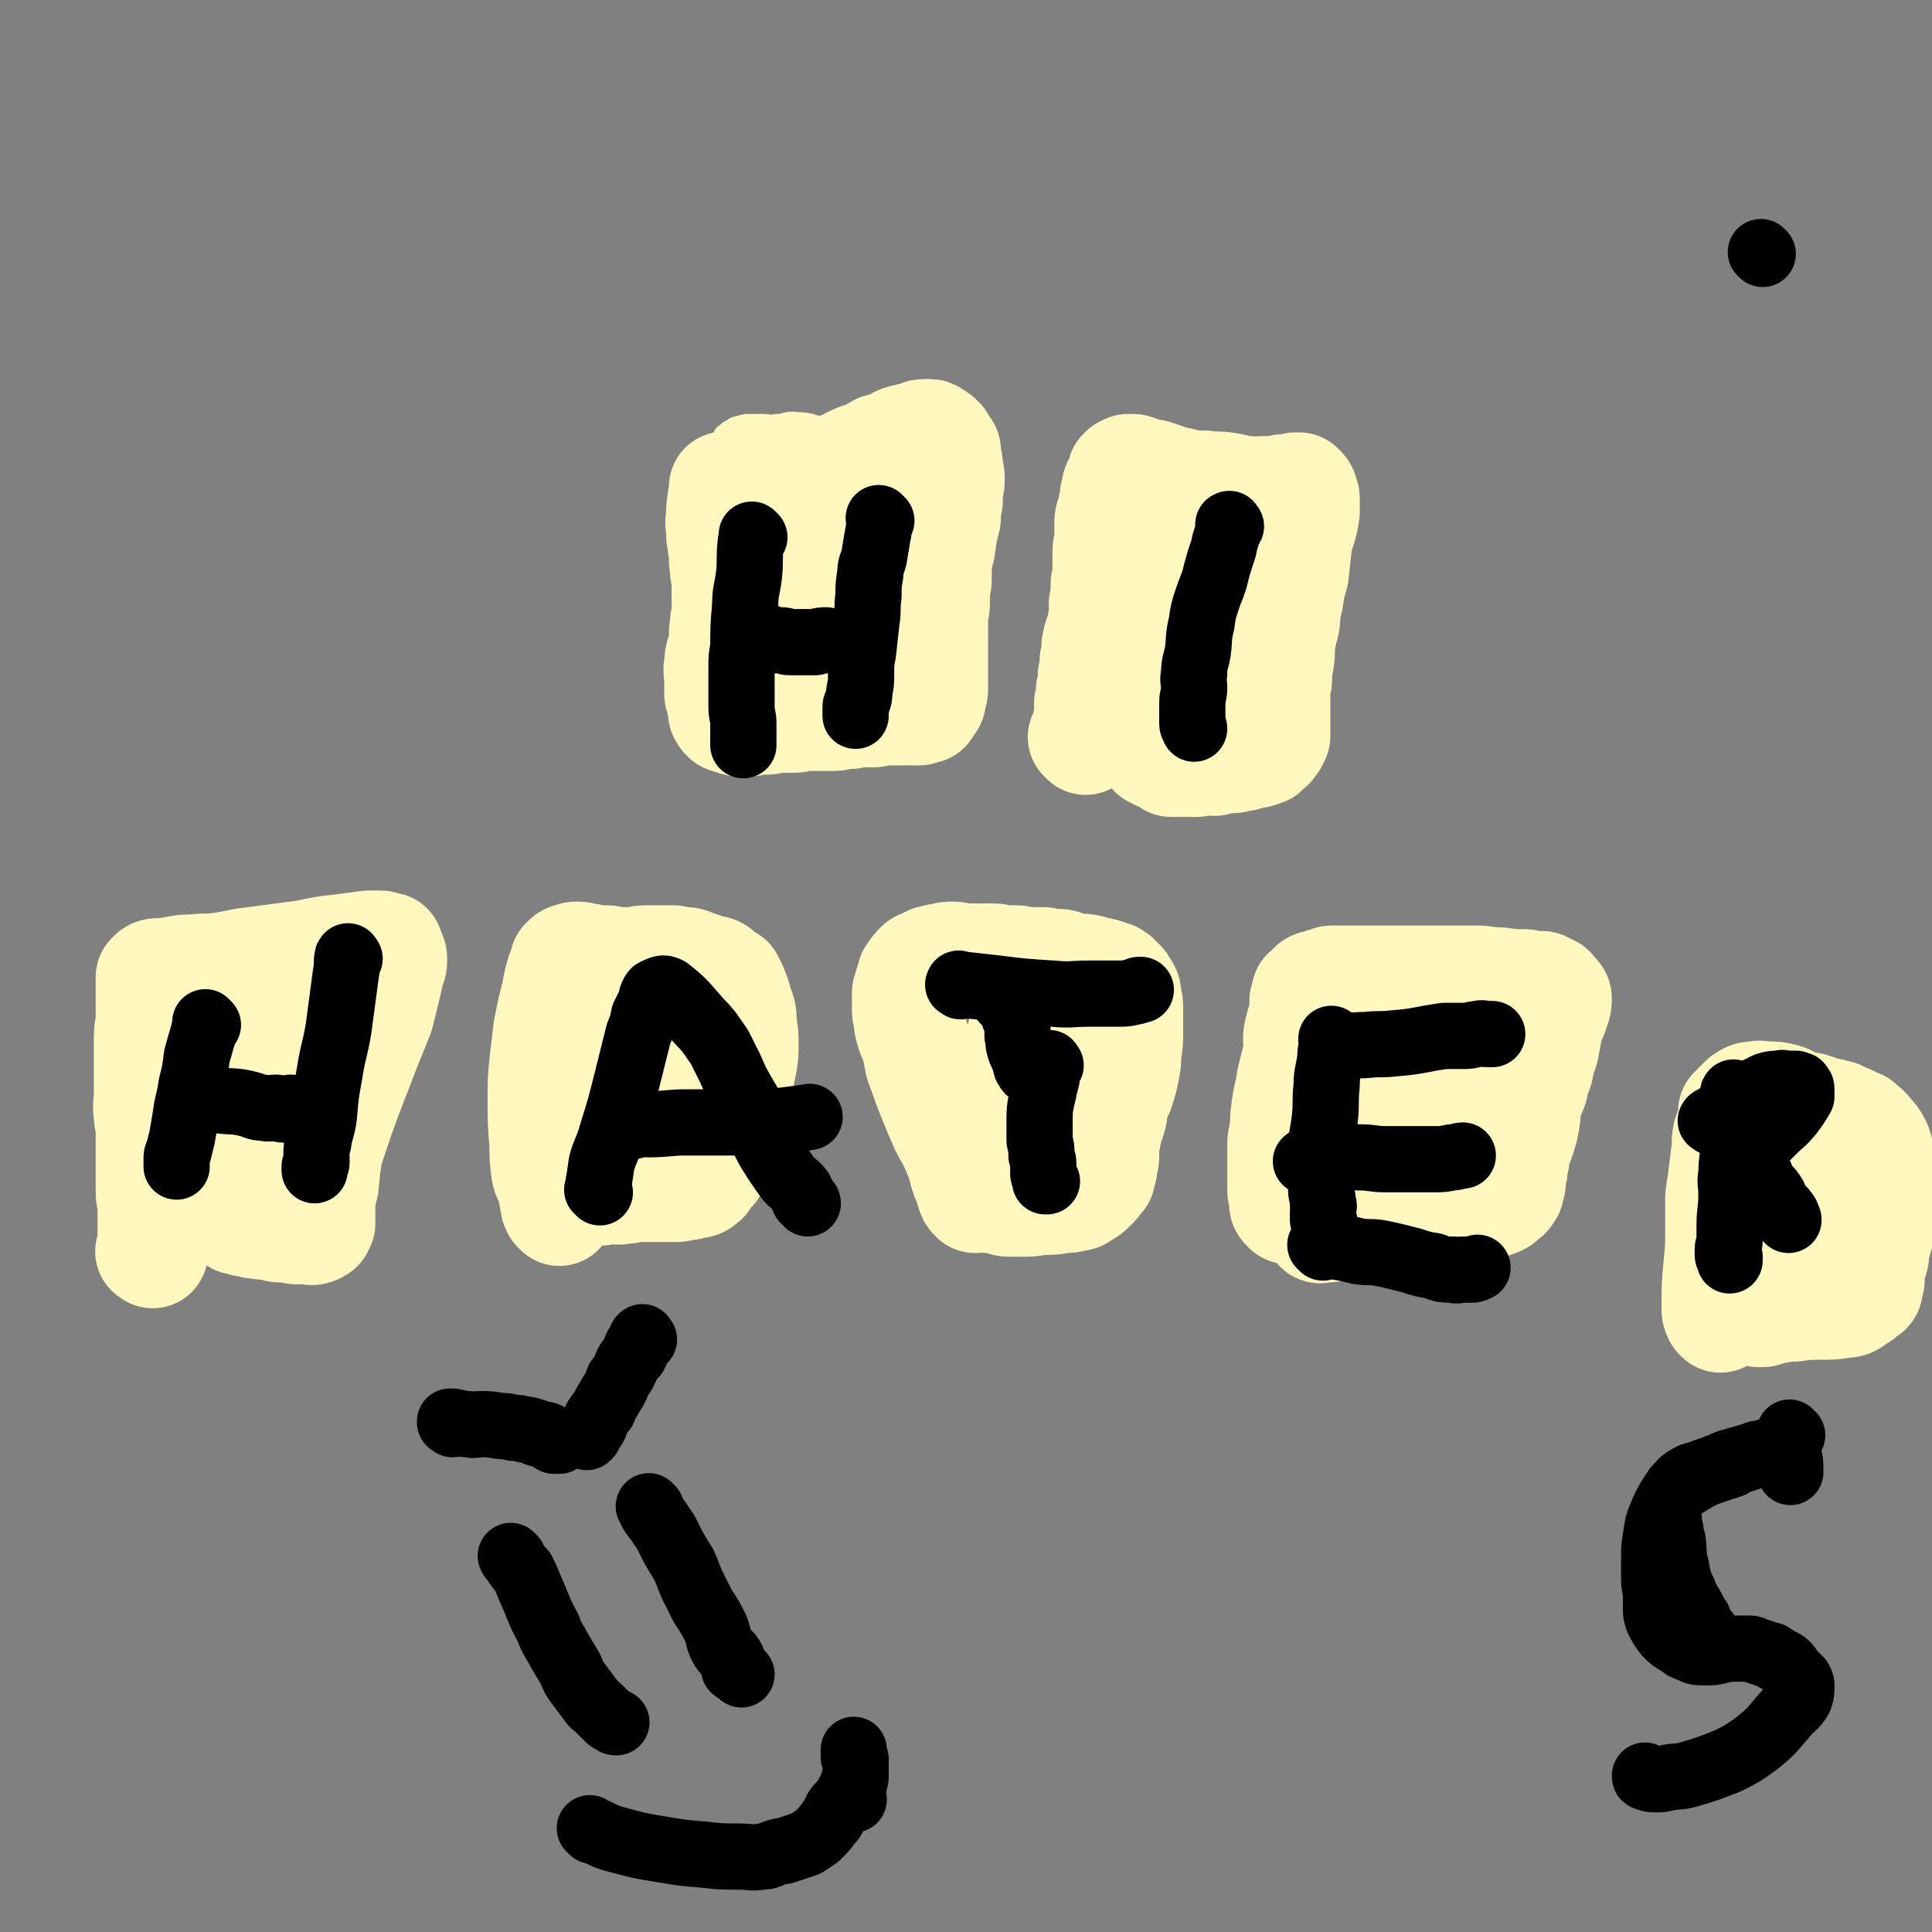 <svg viewBox='0 0 1050 1050' version='1.1' xmlns='http://www.w3.org/2000/svg' xmlns:xlink='http://www.w3.org/1999/xlink'><rect x="0" y="0" width="1050" height="1050" fill="#808080" stroke="none"/><g fill='none' stroke='#FFF8BE' stroke-width='18' stroke-linecap='round' stroke-linejoin='round'><path d='M405,276c-1,-1 -1,-1 -1,-1 -1,-1 0,0 0,0 0,0 0,0 0,0 0,0 0,-1 0,0 -1,0 0,0 0,1 -1,6 -2,5 -3,11 -2,7 -1,8 -2,15 -1,5 -1,5 -2,10 -1,7 -1,7 -2,14 -1,8 -1,8 -1,15 0,4 0,4 0,8 0,4 0,4 0,8 0,3 1,3 1,6 0,2 0,2 0,5 0,2 1,2 1,4 0,1 0,1 0,2 0,1 1,1 1,2 1,2 0,2 1,3 0,1 1,1 2,2 0,0 1,-1 1,0 1,1 0,1 1,2 1,1 1,1 2,1 1,1 1,1 2,1 2,1 2,0 3,0 3,0 3,0 5,0 3,0 3,-1 6,-1 2,0 2,0 4,0 2,0 2,0 5,-1 2,0 2,-1 5,-1 3,-1 3,0 7,-1 2,0 2,-1 5,-1 3,-1 3,0 7,-1 3,-1 3,-1 6,-1 4,-1 4,0 9,0 3,0 3,-1 6,-1 3,-1 3,0 6,0 3,0 3,-1 5,-1 1,-1 1,-1 3,-1 1,0 1,0 2,0 1,0 1,-1 2,-1 0,-1 0,-1 1,-1 1,0 1,0 2,0 0,0 -1,-1 0,-1 1,-1 2,0 2,-1 1,-1 1,-1 1,-2 1,-3 1,-2 2,-5 1,-2 1,-2 2,-4 1,-1 1,-1 1,-3 1,-2 0,-2 0,-5 0,-1 1,-1 1,-3 0,-2 0,-2 0,-3 0,-2 0,-2 0,-3 0,-2 1,-2 1,-4 0,-2 0,-2 0,-3 0,-2 0,-2 0,-5 0,-2 0,-2 0,-4 0,-2 0,-2 0,-5 0,-2 0,-2 0,-5 0,-2 0,-2 0,-5 0,-2 0,-2 0,-4 0,-2 1,-2 1,-4 0,-1 0,-1 0,-2 0,-2 0,-2 0,-5 0,-1 0,-1 0,-2 0,-2 0,-2 0,-5 0,-1 0,-1 0,-2 0,-2 0,-2 0,-5 0,-1 0,-1 0,-3 0,-1 0,-1 0,-3 0,-1 -1,0 -1,-1 0,-2 0,-3 0,-5 0,-1 -1,-1 -1,-2 -1,-2 -1,-2 -1,-3 0,-1 0,-1 0,-2 0,-2 -1,-2 -1,-3 -1,-1 -1,-1 -1,-2 -1,-3 -1,-3 -2,-5 -2,-1 -2,-1 -4,-2 -2,-3 -1,-4 -4,-6 -2,-2 -3,-1 -6,-2 -3,-2 -2,-2 -6,-3 -4,-2 -4,-1 -9,-2 -5,-1 -5,-2 -11,-2 -5,-1 -5,0 -11,-1 -7,-1 -7,-3 -15,-3 -5,-1 -5,1 -11,1 -4,1 -4,0 -7,0 -4,0 -4,0 -8,0 -2,0 -2,0 -4,1 -2,0 -2,0 -3,1 -1,1 -1,1 -2,1 -1,1 -1,1 -1,1 -1,1 -1,0 -1,1 -1,2 -1,2 -1,5 0,1 1,1 1,2 1,2 0,2 1,4 1,3 1,2 2,5 2,3 1,3 2,7 1,5 2,5 2,10 2,8 1,8 2,17 1,5 2,5 2,11 1,7 1,7 1,14 1,6 1,6 1,12 0,4 0,4 0,8 0,4 0,4 0,7 0,2 0,2 0,5 0,2 0,2 0,5 0,1 1,1 1,3 0,0 0,0 0,0 0,1 0,2 0,2 '/></g>
<g fill='none' stroke='#FFF8BE' stroke-width='60' stroke-linecap='round' stroke-linejoin='round'><path d='M395,266c-1,-1 -1,-1 -1,-1 -1,-1 0,0 0,0 0,0 0,0 0,0 0,0 0,0 0,0 -1,-1 0,0 0,0 0,3 -1,3 -1,5 -1,6 -1,6 -1,11 -1,4 0,4 0,8 0,5 1,5 1,9 1,5 0,5 1,10 0,5 1,5 1,10 0,3 0,3 0,7 0,4 0,4 0,7 0,4 -1,4 -1,8 -1,6 0,6 -1,11 -1,5 -2,5 -2,10 -1,4 0,4 0,9 0,3 0,3 0,7 0,2 1,2 1,4 1,2 1,2 1,4 0,1 0,1 0,2 0,1 1,1 1,1 0,1 0,1 0,1 0,0 0,0 0,0 1,0 1,0 1,0 1,0 0,1 0,1 0,0 1,0 1,0 1,0 1,1 2,1 3,1 3,1 5,1 2,0 2,0 4,0 2,0 2,-1 4,-1 3,0 3,0 6,0 2,0 2,-1 5,-1 3,0 3,0 6,0 2,0 2,0 3,0 4,0 4,-1 8,-1 3,0 3,0 5,0 3,0 3,0 5,0 2,0 2,0 4,0 3,0 3,-1 5,-1 2,0 2,0 3,0 3,0 3,-1 5,-1 3,0 3,0 6,0 1,0 1,0 3,0 2,0 2,-1 3,-1 2,0 2,0 4,0 2,0 2,0 3,0 2,0 2,0 3,0 1,0 1,0 2,0 1,0 1,0 2,0 1,0 1,-1 2,-1 1,0 1,1 2,1 2,0 2,0 3,0 1,0 1,0 2,-1 0,0 0,0 0,0 1,0 1,0 2,0 0,0 -1,-1 -1,-1 1,-1 1,0 2,-1 2,-2 2,-2 2,-5 1,-2 1,-2 1,-4 0,-3 0,-3 0,-5 0,-4 0,-4 0,-7 0,-3 0,-3 0,-5 0,-4 0,-4 0,-7 0,-3 0,-3 0,-6 0,-4 0,-4 0,-8 0,-4 1,-4 1,-9 0,-3 0,-3 0,-5 0,-4 1,-4 1,-7 0,-4 0,-4 0,-8 0,-3 1,-3 1,-7 1,-2 1,-2 1,-4 1,-3 0,-3 1,-6 0,-3 1,-3 1,-5 1,-3 1,-3 1,-5 0,-2 0,-2 0,-4 0,-2 1,-2 1,-4 0,-3 0,-3 0,-5 0,-3 1,-3 1,-5 0,-2 0,-2 0,-3 0,-2 -1,-2 -1,-4 0,-2 0,-2 0,-3 0,-2 -1,-2 -1,-3 0,-1 0,-1 0,-2 0,-1 0,-1 0,-2 0,-1 -1,-1 -1,-1 -1,-1 -1,-1 -1,-2 -1,-1 -1,-1 -1,-2 -1,-1 -1,-1 -1,-1 -1,-1 -1,-1 -3,-2 -1,-1 -1,-1 -3,-1 -3,0 -3,0 -5,1 -4,1 -4,1 -8,2 -4,1 -3,2 -6,3 -3,2 -4,1 -7,2 -2,1 -2,2 -5,3 -4,2 -4,1 -8,3 -3,1 -3,2 -6,3 -3,1 -3,1 -5,2 -3,1 -3,1 -6,2 -2,1 -2,0 -4,1 -2,0 -2,1 -3,1 -2,0 -2,0 -3,0 -1,0 0,1 -1,1 -1,0 -1,0 -1,0 -1,0 -1,1 -1,1 0,0 0,0 0,0 0,0 0,-1 0,0 -1,0 -1,0 -1,1 -1,2 -1,2 -1,4 0,4 0,4 1,7 1,6 1,6 2,12 2,10 1,10 3,20 2,8 3,8 5,17 2,6 2,6 3,12 2,7 2,7 3,13 1,5 1,5 2,10 1,2 1,2 1,5 0,2 0,2 0,4 0,1 1,1 1,2 0,1 0,1 0,2 0,0 0,0 0,0 0,1 1,1 1,1 3,-2 3,-2 6,-5 '/><path d='M478,260c-1,-1 -1,-1 -1,-1 -1,-1 0,0 0,0 0,0 0,0 0,0 -1,11 0,11 -1,23 -2,14 -2,14 -4,28 -2,11 -2,11 -3,22 -1,8 -1,8 -1,16 0,7 -1,7 -1,15 0,3 0,3 0,6 0,2 0,2 0,3 0,1 0,1 0,2 0,1 0,1 0,2 0,0 1,0 1,0 0,0 0,1 0,1 '/><path d='M590,402c-1,-1 -1,-1 -1,-1 -1,-1 0,0 0,0 1,-3 1,-3 2,-7 1,-6 1,-6 1,-12 1,-3 1,-3 1,-7 1,-4 1,-4 1,-8 1,-4 1,-4 1,-8 1,-4 1,-4 1,-8 1,-6 2,-6 3,-11 1,-6 1,-6 1,-12 1,-5 1,-5 1,-11 1,-4 1,-4 1,-7 0,-5 0,-5 0,-10 0,-4 1,-4 1,-7 0,-4 0,-4 0,-8 0,-3 0,-3 1,-5 1,-2 1,-2 1,-5 1,-3 1,-3 1,-6 1,-2 1,-2 1,-4 0,-1 0,-1 1,-2 1,-2 1,-2 1,-3 1,-1 1,-1 1,-2 0,-1 0,-1 0,-1 0,0 1,0 2,0 0,0 -1,-1 -1,-1 0,0 1,0 1,0 1,0 1,-1 1,-1 2,0 2,0 3,0 3,1 3,1 6,2 2,1 2,1 5,1 3,1 3,1 6,2 3,1 3,2 7,2 8,2 8,2 15,2 6,1 6,0 12,1 6,1 6,2 12,2 4,1 4,0 8,0 3,0 3,0 7,0 2,0 2,-1 3,-1 2,0 2,0 3,0 1,0 1,0 2,0 1,0 1,0 2,0 0,0 0,-1 0,-1 1,0 1,0 1,0 1,0 1,0 1,0 0,0 0,1 0,1 0,0 1,0 1,0 1,1 1,1 1,2 1,2 1,2 1,4 0,3 0,3 0,6 -1,8 -2,8 -4,16 -1,9 -1,9 -2,18 -2,7 -2,7 -3,14 -2,7 -1,7 -2,13 -1,5 -2,5 -2,9 -1,6 0,6 -1,11 0,2 -1,2 -1,5 0,2 0,2 0,4 0,4 -1,4 -1,7 0,1 0,1 0,2 0,3 0,3 0,6 0,1 0,1 0,3 0,1 0,1 0,2 0,2 0,2 0,3 0,1 0,1 0,2 0,1 0,1 0,2 0,1 0,1 0,1 0,1 0,1 0,2 0,1 0,1 0,1 0,1 0,1 0,1 0,1 -1,0 -1,1 0,1 0,1 0,1 0,1 -1,1 -1,1 -1,1 -1,2 -1,2 -1,1 -1,1 -3,2 0,1 0,1 -1,1 -4,2 -4,1 -8,2 -2,1 -2,1 -5,1 -2,1 -2,1 -5,1 -1,0 -1,0 -3,0 -2,0 -1,1 -4,1 -1,1 -2,0 -4,0 -2,0 -2,0 -4,0 -1,0 -1,1 -3,1 -1,0 -1,0 -2,0 -1,0 -1,0 -2,0 -2,0 -2,0 -4,0 0,0 0,0 -1,0 -2,0 -2,0 -4,0 -1,0 -1,0 -1,-1 -1,-1 -1,-1 -2,-1 -2,-1 -2,-1 -3,-1 -2,-1 -2,-1 -4,-2 -1,-2 0,-2 -1,-5 -1,-3 -2,-3 -2,-7 -1,-4 0,-4 1,-8 1,-5 1,-5 2,-10 2,-5 2,-5 3,-11 2,-5 1,-5 3,-10 2,-4 3,-4 5,-8 1,-5 1,-5 2,-9 2,-5 2,-5 5,-10 1,-5 1,-5 4,-9 1,-3 2,-3 3,-6 3,-3 3,-3 5,-7 1,-3 2,-3 3,-6 0,-1 -1,-2 0,-3 1,-3 1,-3 2,-5 1,-1 1,-1 2,-3 1,0 1,0 1,-1 1,-2 1,-2 1,-4 1,0 1,0 1,0 0,0 0,0 0,0 1,-1 1,-1 1,-1 1,3 1,4 2,7 1,4 1,4 1,8 0,4 -1,4 -1,8 -1,4 0,4 0,7 0,4 -1,4 -1,8 -1,4 -1,4 -1,7 -1,3 -1,3 -1,7 0,3 0,3 0,6 0,1 0,1 0,3 0,0 0,0 0,1 0,0 0,0 0,0 '/><path d='M83,681c-1,-1 -2,-1 -1,-1 0,-1 1,0 1,-1 1,-1 0,-2 0,-3 0,-4 0,-4 0,-7 0,-2 0,-2 0,-5 0,-4 0,-4 0,-8 0,-4 -1,-4 -1,-9 0,-4 0,-4 0,-9 0,-3 0,-3 0,-6 0,-3 0,-3 0,-7 0,-3 0,-3 0,-6 0,-2 0,-2 0,-5 0,-4 -1,-4 -1,-8 -1,-6 0,-6 0,-12 0,-15 0,-15 0,-30 0,-6 1,-5 1,-11 0,-6 0,-6 0,-11 0,-3 0,-3 0,-6 0,-1 0,-1 0,-3 0,-1 0,-1 0,-1 0,-1 0,-1 0,-1 0,0 0,0 0,0 1,0 1,0 1,0 0,0 0,-1 0,-1 1,-1 2,-1 3,-1 2,0 2,0 4,0 3,0 3,-1 5,-1 5,-1 5,-1 10,-1 7,-1 7,0 14,-1 9,-1 9,-2 18,-3 15,-2 15,-2 30,-4 9,-2 9,-2 18,-3 8,-1 8,-1 15,-2 3,0 3,0 5,0 1,0 1,0 2,0 1,0 1,1 2,1 1,0 1,0 2,0 0,0 -1,1 -1,1 0,0 0,0 0,0 1,1 1,1 1,1 1,1 1,0 1,1 1,2 1,2 1,3 0,3 0,3 -1,5 -3,13 -3,13 -6,25 -4,10 -4,10 -8,20 -5,13 -5,13 -10,26 -4,11 -4,11 -8,23 -2,6 -2,6 -3,13 -1,4 0,4 -1,8 0,3 0,3 -1,6 0,2 -1,2 -1,4 0,2 0,2 0,4 0,2 0,2 0,3 0,2 0,2 0,3 0,1 0,1 0,2 0,0 0,0 0,0 0,1 0,1 0,1 0,1 0,1 0,1 0,0 -1,0 -1,0 0,0 0,1 0,2 -1,0 -1,1 -2,1 -2,1 -2,0 -4,0 -3,0 -3,0 -6,0 -2,0 -2,-1 -5,-1 -2,0 -2,0 -4,0 -2,0 -2,-1 -4,-1 -4,-1 -4,0 -8,-1 -2,0 -2,0 -5,-1 -2,0 -2,0 -4,-1 -2,0 -2,0 -3,-1 -2,-1 -2,-1 -3,-2 -2,-2 -2,-1 -3,-3 -2,-4 -2,-5 -2,-9 0,-4 1,-4 2,-8 1,-4 2,-4 3,-7 2,-5 2,-5 4,-10 2,-3 1,-4 3,-7 2,-4 3,-4 5,-8 2,-4 2,-5 4,-9 4,-5 4,-5 7,-10 3,-4 2,-4 4,-8 2,-4 2,-4 4,-8 2,-2 2,-2 3,-4 1,-2 1,-2 1,-4 1,-2 0,-2 1,-3 0,-1 1,-1 2,-1 0,0 0,0 0,0 0,-1 0,-1 0,-2 '/><path d='M304,658c-1,-1 -1,-1 -1,-1 -1,-1 0,0 0,0 0,0 0,0 0,0 0,-1 -1,-1 -1,-2 -1,-5 -1,-6 -2,-11 -1,-4 -2,-3 -3,-7 -1,-7 -1,-8 -1,-15 -1,-12 -1,-12 -1,-24 0,-11 0,-11 1,-21 1,-8 1,-8 2,-17 1,-5 1,-5 2,-10 1,-4 1,-4 2,-8 1,-2 1,-2 1,-5 1,-2 0,-2 1,-4 0,-2 1,-2 1,-4 1,-1 1,-1 1,-2 1,-2 1,-2 1,-3 0,-1 0,-1 0,-1 0,0 1,0 1,0 0,0 0,-1 0,-1 1,-1 1,-1 2,-1 2,-1 2,-1 4,-1 3,0 3,1 6,1 2,1 2,1 5,1 2,1 2,0 5,0 2,0 2,1 3,1 2,0 2,0 5,0 2,0 2,0 5,0 4,0 4,-1 8,-1 3,0 3,0 6,0 2,0 2,0 5,0 2,0 2,0 4,0 1,0 1,1 3,1 1,1 1,0 3,0 2,0 2,0 4,1 3,1 3,1 6,2 1,1 1,1 2,1 2,1 3,0 5,1 2,1 1,2 3,3 2,2 2,1 4,2 1,2 1,2 2,4 2,5 2,5 3,9 2,5 2,5 2,11 1,5 1,5 1,11 0,5 0,5 -1,11 -1,5 -1,4 -2,9 -1,5 -1,5 -2,11 -1,4 -1,4 -2,9 -2,7 -1,7 -3,13 -1,3 -2,2 -3,5 -2,2 -1,2 -2,5 -1,2 -1,2 -2,4 -1,1 -1,0 -2,1 -1,1 -1,1 -1,2 -1,1 -1,0 -1,1 -1,1 0,2 -1,2 -2,2 -2,2 -5,2 -2,1 -2,1 -5,1 -2,0 -2,1 -4,1 -3,0 -3,0 -5,0 -3,0 -3,0 -5,0 -3,0 -3,0 -5,0 -3,0 -3,0 -7,0 -3,0 -3,1 -7,1 -4,1 -4,0 -8,0 -3,0 -3,1 -5,1 -4,0 -4,0 -8,0 -2,0 -2,1 -3,1 -1,0 -1,0 -2,0 -1,0 -1,-1 -2,-1 0,0 0,0 0,0 -1,-1 -1,-1 -1,-2 0,-4 0,-4 1,-8 1,-3 1,-3 2,-6 2,-3 2,-3 4,-7 1,-3 1,-4 3,-7 2,-4 2,-3 5,-7 2,-3 2,-3 5,-7 2,-3 2,-3 5,-7 3,-5 3,-5 6,-11 2,-6 2,-6 5,-12 3,-4 3,-4 7,-8 2,-3 2,-3 3,-5 2,-2 1,-3 2,-4 1,-2 2,-1 2,-2 1,-2 1,-2 1,-3 0,-1 1,-1 1,-1 0,-1 1,-1 1,-1 0,0 0,0 0,0 1,-1 1,-1 1,-1 '/><path d='M530,651c-1,-1 -1,-1 -1,-1 -1,-1 0,-1 -1,-2 0,-1 0,-1 -1,-3 0,-1 0,-1 -1,-3 -3,-7 -2,-8 -5,-15 -3,-7 -3,-7 -7,-14 -4,-9 -4,-9 -8,-19 -2,-5 -2,-5 -4,-11 -3,-7 -2,-7 -4,-15 -1,-4 -2,-4 -3,-8 -1,-3 -1,-3 -1,-7 -1,-3 -1,-2 -1,-5 0,-3 0,-3 0,-5 0,-1 0,-1 0,-3 0,-2 1,-2 1,-4 1,-2 1,-2 1,-3 1,-2 0,-2 1,-3 2,-3 2,-3 4,-5 1,-1 2,0 4,-1 1,-1 1,-2 3,-2 3,-1 3,-1 5,-1 3,-1 3,-1 6,-1 3,0 3,1 7,1 3,0 3,0 7,0 2,0 2,0 5,0 1,0 1,0 3,0 3,0 3,1 5,1 3,0 3,0 7,0 3,0 2,1 5,1 3,0 3,0 5,0 3,0 3,0 5,0 2,0 2,1 3,1 3,0 3,0 5,0 2,0 2,0 4,1 2,1 2,1 4,1 4,1 4,0 8,1 2,0 2,1 4,1 2,1 2,0 4,1 2,0 2,1 3,1 2,1 2,0 3,1 2,1 1,1 2,2 2,2 2,1 3,3 2,3 2,3 2,5 1,4 1,4 1,8 0,7 0,7 0,13 0,5 0,5 -1,10 0,5 0,5 -1,10 -1,5 -1,5 -3,11 -2,4 -2,4 -3,8 -1,3 0,3 -1,6 -1,3 -1,3 -2,6 -1,2 -1,3 -1,5 -1,4 -1,4 -1,7 0,2 0,2 0,4 0,2 -1,2 -1,4 0,1 0,1 0,2 0,1 -1,1 -1,2 0,1 0,2 0,2 0,1 -1,0 -1,0 -1,1 -1,1 -1,2 -1,1 0,1 -1,2 -1,1 -1,1 -2,2 -2,2 -2,2 -4,3 -2,1 -2,2 -4,2 -4,1 -4,1 -8,1 -4,1 -4,1 -9,1 -5,0 -5,1 -11,1 -3,0 -3,0 -7,0 -3,0 -3,0 -6,-1 -1,0 -1,-1 -3,-1 -2,0 -2,0 -4,0 -2,0 -2,-1 -3,-1 -1,0 -1,0 -1,0 -1,0 -2,0 -2,-1 0,0 0,-1 0,-1 -1,-1 -1,0 -2,-1 -2,-2 -2,-3 -2,-5 -1,-4 0,-4 0,-8 0,-3 0,-3 1,-6 1,-2 1,-2 2,-5 2,-4 2,-4 3,-8 2,-3 1,-3 3,-6 2,-4 2,-4 4,-7 3,-5 3,-5 5,-11 2,-4 2,-4 4,-8 2,-6 2,-6 4,-12 1,-3 1,-3 2,-6 1,-2 0,-2 1,-4 1,-3 1,-3 2,-5 1,-3 1,-3 2,-6 2,-2 2,-2 3,-4 1,-2 1,-2 2,-3 1,-2 0,-2 1,-3 0,-1 1,-1 2,-1 0,-1 0,-1 0,-1 1,0 0,-1 1,-1 2,0 2,1 3,2 2,3 2,3 3,6 2,7 3,7 3,13 2,7 1,7 1,14 0,7 0,7 1,14 0,4 1,4 1,8 0,4 0,4 0,7 0,3 0,3 0,6 0,1 0,1 0,3 0,1 0,1 0,2 0,1 0,1 0,2 0,0 0,0 0,0 0,0 0,0 0,0 '/><path d='M120,555c-1,-1 -1,-2 -1,-1 -1,1 -1,2 -1,4 -1,5 -1,5 -1,9 -1,6 -1,6 -1,12 -1,6 0,6 -1,12 0,6 -1,6 -1,11 0,6 0,6 0,12 0,3 -1,3 -1,7 0,1 1,1 1,2 0,2 0,3 0,4 '/><path d='M700,657c-1,-1 -1,-1 -1,-1 -1,-1 -1,-1 -1,-2 0,-1 0,-1 0,-3 0,-2 -1,-2 -1,-4 0,-5 0,-5 0,-9 0,-4 0,-4 0,-9 0,-4 0,-4 0,-7 0,-4 1,-4 1,-7 1,-5 0,-6 1,-11 1,-9 2,-9 3,-17 2,-8 2,-8 4,-16 0,-5 -1,-6 0,-10 1,-4 1,-4 2,-7 1,-2 1,-2 1,-5 0,-1 0,-1 0,-2 0,-2 0,-2 0,-3 0,-1 1,-1 1,-2 0,-1 0,-2 0,-2 0,-1 1,0 2,0 0,0 -1,-1 -1,-1 1,-1 1,-1 2,-2 1,-1 1,-1 1,-1 2,-1 2,0 4,-1 1,0 1,-1 3,-1 2,-1 2,-1 4,-1 2,0 2,0 5,0 3,0 3,0 7,0 3,0 3,0 7,0 5,0 5,0 9,0 13,0 13,0 26,0 12,0 12,0 23,0 6,0 6,1 13,1 7,1 7,1 14,1 3,1 3,1 6,1 2,0 2,0 3,0 1,0 1,1 2,1 1,1 1,0 2,1 1,0 1,1 1,1 1,1 1,1 1,1 1,1 1,1 1,1 1,1 1,1 1,2 0,4 -1,4 -2,8 -2,4 -2,4 -3,8 -1,6 -1,6 -2,11 -2,6 -2,5 -3,11 -2,5 -2,5 -3,10 -2,5 -2,5 -4,9 0,3 0,3 0,6 -1,7 -1,7 -3,13 -1,3 -2,2 -2,5 -1,3 -1,3 -1,6 -1,3 -1,3 -1,6 -1,2 -1,2 -1,5 0,1 0,1 0,2 0,1 -1,1 -1,2 0,1 0,1 0,2 0,0 -1,0 -1,0 -1,1 0,1 0,1 0,1 0,1 -1,1 -2,2 -2,3 -5,4 -5,2 -6,1 -11,2 -8,2 -8,2 -16,3 -8,2 -8,1 -15,2 -11,2 -11,1 -22,2 -8,2 -8,2 -17,4 -3,0 -3,0 -6,0 -3,1 -3,1 -6,1 -1,0 -1,0 -1,0 -1,0 -2,1 -2,0 0,-4 0,-6 3,-10 9,-14 9,-14 20,-27 5,-7 5,-7 11,-13 5,-5 5,-5 9,-10 3,-3 3,-3 6,-6 2,-1 1,-2 3,-4 0,0 0,0 0,0 0,0 0,0 0,0 1,0 2,0 2,1 2,6 1,6 2,12 2,7 1,7 3,13 3,7 3,8 7,14 2,4 3,4 7,8 3,3 3,3 6,6 2,1 2,1 4,3 0,0 0,0 1,0 1,0 1,0 2,1 1,0 1,1 2,1 4,-2 4,-2 7,-5 2,-1 2,-1 4,-3 '/><path d='M726,578c-1,-1 -1,-1 -1,-1 -1,-1 0,0 0,0 1,-1 1,-2 2,-2 4,-2 4,-2 8,-3 6,-2 6,-3 12,-4 8,-2 8,-3 16,-4 8,-1 8,-1 16,0 7,1 7,1 14,2 4,1 4,1 7,2 3,1 3,0 5,1 1,0 1,0 2,1 1,1 1,1 2,2 0,0 0,0 0,0 1,1 1,0 1,0 1,0 0,1 0,1 0,1 1,1 1,1 '/><path d='M935,716c-1,-1 -1,-1 -1,-1 -1,-2 -1,-2 -1,-4 0,-12 0,-12 1,-23 1,-10 1,-10 1,-20 0,-9 0,-11 0,-17 0,-2 0,3 0,3 0,-3 0,-5 1,-10 1,-8 1,-8 2,-16 1,-6 0,-6 1,-11 1,-3 1,-3 2,-5 1,-2 1,-2 1,-4 0,-2 0,-2 0,-4 0,0 1,0 1,0 1,-1 0,-1 1,-2 1,-1 1,-1 1,-1 2,-2 2,-2 3,-3 3,-2 3,-2 6,-2 3,-1 3,0 7,0 4,0 4,0 8,1 4,1 3,2 7,4 4,1 4,0 8,1 3,1 3,1 6,2 2,1 2,1 3,1 2,0 2,0 4,1 2,0 2,0 3,1 1,0 1,1 2,1 2,1 2,0 3,1 1,0 1,1 2,1 1,1 1,1 2,1 1,0 1,0 2,1 2,2 3,2 4,4 3,3 3,3 5,7 2,7 3,8 3,15 1,7 0,8 0,15 0,5 0,5 -1,10 0,3 0,3 -1,7 0,2 -1,2 -1,4 -1,2 -1,2 -1,4 -1,3 0,3 -1,6 0,1 -1,1 -1,3 -1,2 -1,2 -1,4 -1,2 0,2 0,4 0,1 0,1 0,1 0,1 -1,1 -1,2 0,1 0,1 0,1 0,1 0,1 0,1 0,1 0,1 -1,1 -1,1 -1,1 -1,1 -2,2 -2,2 -4,3 -3,2 -3,3 -7,3 -6,1 -6,1 -13,1 -7,0 -7,0 -14,1 -4,0 -4,0 -9,1 -3,0 -3,0 -6,1 -1,0 -1,1 -2,1 -1,0 -1,0 -1,0 -1,0 -1,0 -1,0 -1,0 -1,0 -1,-1 1,-6 0,-7 3,-12 4,-10 5,-9 11,-18 4,-7 4,-7 9,-14 5,-6 5,-7 9,-13 2,-3 2,-3 5,-6 1,-2 1,-2 2,-3 1,-1 0,-1 0,-1 0,-1 1,-1 1,-1 0,0 0,0 0,0 0,1 0,1 0,3 -1,10 -1,10 -1,21 -1,4 -1,4 -1,8 0,3 0,3 -1,6 0,1 0,1 -1,2 0,0 0,0 0,0 '/></g>
<g fill='none' stroke='#000000' stroke-width='36' stroke-linecap='round' stroke-linejoin='round'><path d='M410,292c-1,-1 -1,-1 -1,-1 -1,-1 0,0 0,0 0,0 0,0 0,0 0,2 -1,2 -1,4 -1,9 0,9 -1,18 -1,8 -2,8 -2,16 -1,12 -1,12 -1,23 -1,5 -1,5 -1,11 0,6 0,6 0,12 0,5 0,5 0,9 0,5 1,5 1,9 0,4 0,4 0,7 0,2 0,2 0,4 0,0 0,1 0,1 '/><path d='M419,348c-1,-1 -1,-1 -1,-1 -1,-1 0,0 0,0 0,0 0,0 0,0 1,1 0,1 1,1 2,0 2,0 3,0 2,0 2,0 3,0 2,0 2,1 4,1 2,0 2,0 3,0 3,0 3,0 6,0 2,0 2,0 4,0 0,0 0,0 1,0 3,-1 4,-1 6,-1 '/><path d='M479,283c-1,-1 -1,-1 -1,-1 -1,-1 0,0 0,0 0,4 0,4 -1,9 -1,6 -1,6 -2,12 -1,4 -2,4 -2,9 -1,6 -1,6 -1,12 -1,7 0,7 -1,13 -1,9 -1,9 -2,18 -1,5 -1,5 -1,11 0,5 0,5 -1,10 0,3 0,3 -1,5 0,2 -1,2 -1,3 0,2 0,2 0,3 0,1 0,1 0,2 '/><path d='M669,286c-1,-1 -1,-2 -1,-1 -1,0 0,0 0,1 -1,6 -2,6 -3,12 -3,9 -3,9 -5,17 -2,6 -2,5 -4,11 -2,6 -2,6 -3,13 -2,8 -1,8 -2,15 -1,6 -2,6 -2,12 -1,4 0,4 0,8 0,4 -1,4 -1,8 0,2 0,2 0,5 0,2 0,2 0,5 0,0 0,0 0,1 0,2 1,2 1,3 '/><path d='M113,557c-1,-1 -1,-1 -1,-1 -1,-1 0,0 0,0 0,2 -1,2 -1,4 -2,7 -2,7 -4,14 -1,8 -1,8 -3,16 -1,8 -2,8 -3,16 -1,6 -1,6 -2,12 -1,4 -1,4 -2,8 -1,2 -1,2 -1,4 0,1 0,1 0,2 0,1 0,1 0,2 '/><path d='M113,597c-1,-1 -1,-1 -1,-1 -1,-1 0,0 0,0 3,1 4,1 7,2 8,1 8,0 16,2 4,1 4,2 8,2 4,1 4,0 7,0 2,0 2,1 4,1 0,0 0,0 1,0 1,0 1,0 2,0 1,0 1,-1 1,-1 '/><path d='M190,521c-1,-1 -1,-2 -1,-1 -1,3 0,4 -1,9 -2,15 -2,15 -4,30 -2,12 -3,12 -5,25 -2,11 -2,11 -3,23 -1,7 -2,7 -3,14 -1,3 -1,3 -1,6 0,3 0,3 0,5 0,1 -1,1 -1,2 0,1 0,1 0,2 '/><path d='M326,648c-1,-1 -1,-1 -1,-1 -1,-1 0,0 0,0 0,-1 0,-1 0,-2 1,-6 1,-6 2,-13 2,-7 3,-7 5,-14 5,-16 5,-16 9,-32 3,-12 3,-12 6,-24 2,-5 2,-5 3,-10 2,-4 2,-4 4,-8 0,-2 0,-2 1,-4 1,0 0,-1 1,-1 1,-1 1,0 2,0 0,0 0,-1 0,-1 2,-1 3,-1 5,0 9,7 9,8 17,17 6,6 6,7 11,14 3,6 3,6 6,12 3,7 3,7 7,14 3,5 3,5 6,11 4,10 3,10 8,19 5,8 5,8 10,15 3,4 4,3 7,7 1,2 1,2 2,5 1,1 2,1 2,2 '/><path d='M344,612c-1,-1 -2,-1 -1,-1 3,-1 4,0 9,0 11,0 11,-1 21,-1 15,0 15,0 29,0 12,0 12,0 24,-1 7,-1 9,-1 14,-2 '/><path d='M522,536c-1,-1 -2,-1 -1,-1 0,-1 0,0 1,0 9,1 9,1 18,2 16,2 16,2 32,3 10,1 10,0 21,0 7,0 7,0 15,0 4,0 4,0 8,-1 2,0 2,-1 3,-1 1,0 1,0 1,0 '/><path d='M547,545c-1,-1 -1,-1 -1,-1 -1,-1 0,0 0,0 2,2 2,2 5,5 0,0 0,0 0,0 0,1 0,2 0,3 0,1 1,0 1,1 1,5 1,5 1,10 1,3 0,3 1,6 1,4 2,4 3,8 1,2 0,2 1,3 1,2 1,2 2,2 '/><path d='M725,566c-1,-1 -1,-1 -1,-1 -1,-1 0,0 0,0 0,0 0,0 0,0 0,0 0,0 0,0 -1,-1 0,0 0,0 0,5 -1,5 -1,10 -1,8 -2,8 -2,15 -1,9 0,9 -1,18 -1,9 -2,9 -2,19 -1,7 0,7 0,13 0,3 0,3 0,6 0,4 1,4 1,8 1,2 0,2 0,5 0,1 0,1 0,2 0,1 0,1 0,2 0,1 1,1 1,2 0,0 0,0 0,0 '/><path d='M725,571c-1,-1 -1,-1 -1,-1 -1,-1 0,0 0,0 4,0 4,-1 8,-1 5,-1 5,-1 10,-1 8,-1 8,0 16,-1 13,-1 13,-2 27,-4 5,0 5,0 11,0 4,0 4,-1 7,-1 3,-1 3,0 5,0 0,0 0,0 1,0 1,0 1,0 2,0 '/><path d='M711,632c-1,-1 -2,-1 -1,-1 2,-2 3,-2 6,-2 12,-1 12,0 23,0 7,0 7,1 14,1 5,0 5,0 9,0 6,0 6,0 11,0 3,0 3,0 7,0 4,0 4,0 9,-1 3,0 4,-1 6,-1 '/><path d='M719,678c-1,-1 -1,-1 -1,-1 -1,-1 0,0 0,0 2,0 2,0 4,0 8,1 8,1 16,3 6,1 6,0 12,1 5,1 5,1 9,2 4,1 4,1 8,2 6,2 6,2 12,3 5,2 5,2 11,2 2,1 2,0 5,0 2,0 2,0 5,0 1,0 1,0 3,-1 '/><path d='M943,595c-1,-1 -1,-2 -1,-1 -1,7 0,8 0,17 0,6 0,6 0,12 0,7 -1,7 -1,15 -1,5 0,5 0,11 0,9 -1,9 -1,17 0,4 0,4 0,8 0,3 -1,3 -1,5 0,2 0,2 0,3 0,1 1,1 1,1 0,1 0,1 0,2 0,0 0,0 0,0 '/><path d='M931,610c-1,-1 -2,-1 -1,-1 0,-1 1,0 2,-1 3,-2 2,-2 5,-4 5,-4 5,-4 11,-8 6,-3 6,-3 12,-6 3,-1 4,-1 7,-1 2,-1 2,0 5,0 2,0 2,0 4,0 0,0 0,1 0,1 1,0 2,-1 2,0 1,1 1,1 1,2 0,1 0,1 0,2 0,1 0,1 0,2 -3,5 -3,5 -6,9 -4,5 -5,5 -9,9 -3,3 -3,3 -6,6 -1,1 -1,1 -3,1 -1,1 -1,0 -2,1 -1,0 -1,0 -1,1 0,2 0,2 0,3 2,6 2,6 4,12 0,0 0,0 0,0 1,1 1,1 1,3 3,5 4,4 7,9 1,2 1,3 2,5 2,2 3,2 4,4 1,1 1,1 1,2 0,1 1,1 1,2 '/><path d='M571,579c-1,-1 -1,-2 -1,-1 -1,1 -1,2 -1,5 0,3 0,3 -1,6 -1,5 -1,5 -2,9 -1,5 -1,6 -1,11 0,5 0,5 0,11 1,4 1,4 1,8 1,3 1,3 1,5 0,3 0,3 0,5 0,1 1,1 1,2 0,1 0,1 0,2 0,0 1,0 1,0 '/><path d='M927,887c-1,-1 -1,-1 -1,-1 -1,-1 0,0 0,0 0,0 0,0 0,0 0,0 0,0 0,0 -2,-3 -2,-3 -3,-6 -2,-3 -2,-3 -4,-7 -1,-2 -1,-1 -2,-3 -1,-2 -1,-2 -2,-5 -1,-1 -1,-1 -1,-2 -2,-5 -2,-5 -3,-11 -2,-7 -1,-7 -2,-15 -1,-2 -1,-2 -1,-4 0,-3 -1,-3 -1,-5 0,-1 0,-1 0,-2 0,-1 -1,-1 -1,-2 0,-1 0,-1 0,-1 0,-1 -1,0 -1,-1 0,0 0,-1 0,-1 0,0 0,0 0,-1 0,0 0,-1 0,-1 0,-1 1,0 1,-1 2,-3 2,-4 4,-6 4,-4 4,-4 9,-7 5,-3 5,-3 10,-5 6,-2 6,-2 12,-4 3,-2 3,-2 7,-3 3,-1 3,-1 5,-2 2,-1 2,-1 4,-1 1,0 1,0 2,0 1,0 1,-1 1,-1 1,0 1,0 1,0 1,0 1,0 1,0 -4,1 -4,1 -9,2 -7,2 -7,2 -14,4 -7,3 -7,3 -13,5 -4,2 -5,1 -8,3 -4,2 -4,3 -7,6 -4,6 -4,6 -7,12 -3,7 -3,7 -4,14 -1,6 -1,6 -1,12 0,5 0,5 0,11 0,5 1,5 1,10 0,3 0,3 0,6 0,3 0,3 1,6 2,4 2,4 5,8 3,3 3,3 7,5 2,2 2,2 5,3 4,2 4,2 9,2 4,0 4,0 8,-1 4,-1 4,-1 7,-1 3,0 3,0 5,0 2,0 2,0 4,0 2,0 2,1 3,1 3,1 3,1 6,2 2,1 2,0 3,1 3,2 3,2 5,3 2,1 2,1 3,2 2,2 1,2 3,4 1,1 1,1 2,2 1,1 1,1 2,2 1,2 1,2 1,3 0,4 0,4 -1,7 -3,5 -4,4 -8,9 -7,8 -7,9 -16,16 -7,5 -7,5 -15,9 -10,4 -10,4 -20,7 -6,2 -6,1 -12,2 -4,1 -4,1 -7,1 -3,0 -3,0 -5,-1 -1,0 -1,0 -1,-1 '/><path d='M279,847c-1,-1 -2,-2 -1,-1 0,1 1,1 2,3 2,3 2,3 4,5 2,4 2,4 4,9 5,11 4,11 10,22 2,6 3,6 6,12 3,5 3,5 6,10 2,5 2,5 5,9 3,4 3,4 6,8 2,3 2,2 5,5 2,2 2,2 5,5 1,1 1,0 2,1 1,1 1,1 2,1 '/><path d='M354,820c-1,-1 -2,-2 -1,-1 1,3 2,4 5,8 2,3 2,3 4,6 2,4 2,4 4,8 3,5 3,5 6,10 2,5 2,5 4,10 3,6 3,6 6,12 4,6 4,6 7,12 2,5 1,6 4,11 2,3 3,2 5,6 1,2 0,2 1,5 1,1 1,0 2,1 1,1 1,1 2,2 '/><path d='M322,995c-1,-1 -1,-1 -1,-1 -1,-1 0,0 0,0 7,3 7,4 15,6 11,3 11,3 23,5 12,2 12,2 24,3 9,1 9,1 18,1 7,0 7,1 13,0 4,0 4,-1 7,-2 3,-1 3,-1 5,-1 3,-1 3,-1 6,-2 3,-1 3,-1 6,-2 3,-2 3,-2 6,-4 4,-4 4,-4 7,-8 3,-3 2,-4 4,-7 2,-3 3,-2 5,-5 1,-1 0,-2 1,-3 1,-2 1,-2 2,-3 1,-1 1,-1 1,-2 '/><path d='M958,138c-1,-1 -1,-1 -1,-1 '/><path d='M974,780c-1,-1 -1,-1 -1,-1 -1,-1 0,0 0,0 0,0 0,0 0,0 0,0 0,0 0,0 -1,-1 0,0 0,0 0,2 0,2 -1,4 0,2 -1,2 -1,4 0,2 1,2 1,3 1,5 1,5 1,10 '/><path d='M464,978c-1,-1 -1,-1 -1,-1 -1,-1 0,0 0,0 0,0 0,0 0,0 0,-1 0,-1 0,-1 0,-2 0,-2 0,-3 0,-2 1,-1 1,-3 0,-1 0,-1 0,-2 0,-1 1,-1 1,-2 0,-1 0,-1 0,-2 0,-1 0,-1 0,-2 0,-1 0,-1 0,-2 0,-1 0,-1 0,-1 0,-1 0,-1 0,-1 0,-1 0,-1 0,-1 0,-1 0,-1 0,-1 0,-1 -1,-1 -1,-1 0,-2 0,-2 0,-4 '/><path d='M246,774c-1,-1 -1,-1 -1,-1 -1,-1 0,0 0,0 0,0 0,0 0,0 0,0 -1,0 0,0 1,-1 1,0 3,0 4,1 4,1 7,1 3,1 3,0 6,0 5,0 5,0 11,1 3,0 3,0 7,1 3,0 3,0 6,1 2,0 2,0 5,1 1,0 1,1 2,1 2,1 3,0 5,1 1,0 0,1 1,1 1,1 1,1 2,1 1,0 1,0 1,0 0,0 0,1 0,1 1,0 2,0 3,0 '/><path d='M350,728c-1,-1 -1,-2 -1,-1 -1,0 0,1 -1,3 0,1 -1,1 -2,2 -1,2 0,2 -1,4 -2,2 -2,2 -4,5 -2,5 -2,5 -5,9 -1,3 -1,3 -2,5 -2,3 -2,3 -3,5 -2,3 -2,3 -3,6 -2,2 -2,2 -4,5 -1,2 0,2 -1,4 -1,0 0,1 -1,1 -1,1 -2,1 -2,2 -1,1 0,1 0,2 0,0 -1,0 -1,0 -1,1 0,1 0,1 '/></g>
</svg>